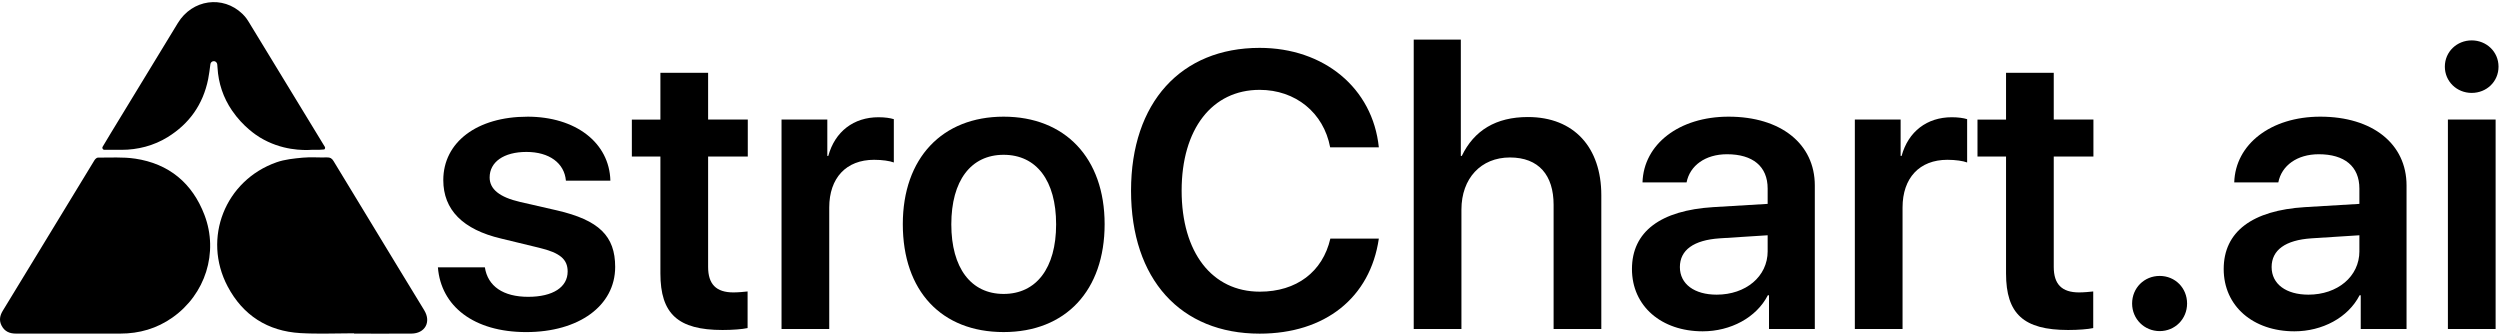 <svg width="1169" height="157" viewBox="0 0 1169 157" fill="none" xmlns="http://www.w3.org/2000/svg">
<g clip-path="url(#clip0_48224_7547)">
<path d="M63.139 74.179C57.449 73.329 51.559 73.749 45.769 73.699C45.229 73.699 44.499 74.379 44.159 74.939C35.269 89.489 26.419 104.059 17.559 118.629C12.159 127.499 6.779 136.369 1.349 145.229C-0.051 147.509 -0.541 149.789 0.749 152.279C2.179 155.039 4.549 155.999 7.499 155.989C16.439 155.969 25.379 155.989 34.329 155.989C41.649 155.989 48.959 155.989 56.279 155.989C65.169 155.989 73.349 153.619 80.629 148.489C96.029 137.659 102.299 118.109 95.619 100.539C89.939 85.629 79.019 76.539 63.139 74.169V74.179Z" fill="black"/>
<path d="M198.409 145.139C194.319 138.399 190.199 131.669 186.099 124.939C176.039 108.399 165.969 91.859 155.949 75.289C155.199 74.039 154.379 73.559 152.909 73.609C149.139 73.729 145.339 73.369 141.599 73.719C137.469 74.109 133.199 74.519 129.329 75.879C105.279 84.329 94.539 111.359 106.429 133.899C113.569 147.429 125.159 154.869 140.479 155.759C148.809 156.239 157.189 155.849 165.549 155.849C165.549 155.899 165.549 155.949 165.549 155.999C174.489 155.999 183.429 156.039 192.369 155.989C198.729 155.949 201.699 150.579 198.409 145.159V145.139Z" fill="black"/>
<path d="M151.91 68.689C151.29 67.669 150.67 66.649 150.05 65.629C141.89 52.219 134.76 40.519 129.13 31.289C127.57 28.729 126.02 26.169 124.46 23.619C120.35 16.879 117.5 12.219 116.26 10.169C115.92 9.609 115.01 8.079 113.37 6.499C104.19 -2.351 89.89 -0.271 83.17 10.759C72.7 27.939 62.24 45.129 51.78 62.309C50.55 64.339 49.34 66.379 48 68.619C47.62 69.249 48.08 70.059 48.82 70.059C51.64 70.059 54.21 70.059 56.77 70.059C64.39 70.079 71.93 68.119 78.41 64.109C88.5 57.869 94.93 48.869 97.34 36.989C97.8 34.709 98.06 32.389 98.37 30.089C98.43 29.259 99.12 28.599 99.96 28.599C100.55 28.599 101.05 28.919 101.33 29.389C101.6 29.759 101.64 30.439 101.71 31.649C102.13 38.939 104.39 45.659 108.48 51.659C113.67 59.279 119.99 63.319 121.49 64.239C131.65 70.429 141.83 70.319 145.91 70.049C147 70.049 148.11 70.049 149.26 70.049C149.83 70.009 150.36 69.969 150.84 69.939C151.12 69.919 151.38 69.899 151.62 69.879C151.98 69.619 152.14 69.129 151.92 68.689H151.91Z" fill="black"/>
<path d="M246.614 54.554C269.194 54.554 284.964 66.744 285.414 84.484H264.624C263.904 76.244 256.824 71.044 246.164 71.044C235.504 71.044 228.954 75.794 228.954 82.964C228.954 88.434 233.524 92.194 243.204 94.434L260.414 98.374C280.124 102.944 287.654 110.384 287.654 124.814C287.654 143.004 270.624 155.284 246.074 155.284C221.524 155.284 206.194 143.184 204.764 124.994H226.724C228.064 133.864 235.324 138.794 246.974 138.794C258.624 138.794 265.434 134.224 265.434 126.964C265.434 121.224 261.854 118.184 252.084 115.854L234.344 111.554C216.424 107.344 207.284 98.114 207.284 84.224C207.284 66.484 223.054 54.564 246.624 54.564L246.614 54.554Z" fill="black"/>
<path d="M331.114 34.033V55.903H349.664V73.193H331.114V124.813C331.114 132.883 334.874 136.733 342.944 136.733C345.094 136.733 348.144 136.463 349.574 136.283V153.403C347.154 153.943 342.584 154.303 337.834 154.303C317.044 154.303 308.804 146.773 308.804 127.863V73.203H295.454V55.913H308.804V34.043H331.114V34.033Z" fill="black"/>
<path d="M365.434 55.893H386.854V72.923H387.304C390.444 61.453 399.224 54.823 410.784 54.823C413.744 54.823 416.254 55.183 417.954 55.723V75.973C416.074 75.253 412.574 74.723 408.724 74.723C395.644 74.723 387.754 83.233 387.754 97.033V153.843H365.444V55.893H365.434Z" fill="black"/>
<path d="M422.153 104.824C422.153 73.904 440.613 54.554 469.293 54.554C497.973 54.554 516.523 73.824 516.523 104.824C516.523 135.824 498.333 155.274 469.293 155.274C440.253 155.274 422.153 136.094 422.153 104.824ZM493.843 104.914C493.843 84.394 484.613 72.384 469.293 72.384C453.973 72.384 444.833 84.484 444.833 104.914C444.833 125.344 454.063 137.444 469.293 137.444C484.523 137.444 493.843 125.434 493.843 104.914Z" fill="black"/>
<path d="M528.874 89.144C528.874 47.924 552.264 22.384 589.004 22.384C619.024 22.384 641.874 41.114 644.744 68.894H621.984C618.934 52.674 605.764 42.014 589.004 42.014C566.784 42.014 552.534 60.294 552.534 89.154C552.534 118.014 566.694 136.384 589.094 136.384C606.214 136.384 618.484 127.154 622.074 111.564H644.744C640.714 139.254 619.564 156.014 589.004 156.014C552.084 156.014 528.874 130.654 528.874 89.164V89.144Z" fill="black"/>
<path d="M661.044 18.523H683.084V72.913H683.534C689.274 60.993 699.484 54.723 714.454 54.723C736.054 54.723 748.774 68.973 748.774 91.283V153.833H726.464V95.763C726.464 81.963 719.564 73.633 706.034 73.633C692.504 73.633 683.364 83.403 683.364 98.003V153.833H661.054V18.523H661.044Z" fill="black"/>
<path d="M763.104 125.794C763.104 108.324 776.454 98.374 801.104 96.854L826.554 95.334V88.164C826.554 77.764 819.564 72.124 807.554 72.124C797.424 72.124 790.174 77.414 788.644 85.294H768.034C768.574 67.374 785.244 54.554 808.274 54.554C832.734 54.554 848.604 67.284 848.604 86.724V153.844H827.184V138.074H826.644C821.264 148.554 809.174 154.924 796.174 154.924C776.904 154.924 763.104 143.184 763.104 125.804V125.794ZM826.554 117.454V110.014L804.154 111.444C791.964 112.254 785.514 116.914 785.514 124.884C785.514 132.854 792.324 137.784 802.724 137.784C816.254 137.784 826.564 129.364 826.564 117.444L826.554 117.454Z" fill="black"/>
<path d="M867.313 55.893H888.733V72.923H889.183C892.323 61.453 901.103 54.823 912.663 54.823C915.623 54.823 918.133 55.183 919.833 55.723V75.973C917.953 75.253 914.453 74.723 910.603 74.723C897.523 74.723 889.633 83.233 889.633 97.033V153.843H867.323V55.893H867.313Z" fill="black"/>
<path d="M960.334 34.033V55.903H978.884V73.193H960.334V124.813C960.334 132.883 964.094 136.733 972.164 136.733C974.314 136.733 977.364 136.463 978.794 136.283V153.403C976.374 153.943 971.804 154.303 967.054 154.303C946.264 154.303 938.024 146.773 938.024 127.863V73.203H924.674V55.913H938.024V34.043H960.334V34.033Z" fill="black"/>
<path d="M996.974 141.923C996.974 134.663 1002.62 129.023 1009.87 129.023C1017.12 129.023 1022.68 134.673 1022.68 141.923C1022.68 149.173 1017.03 154.823 1009.87 154.823C1002.71 154.823 996.974 149.173 996.974 141.923Z" fill="black"/>
<path d="M1039.8 125.794C1039.8 108.324 1053.15 98.374 1077.8 96.854L1103.25 95.334V88.164C1103.25 77.764 1096.26 72.124 1084.25 72.124C1074.12 72.124 1066.87 77.414 1065.34 85.294H1044.73C1045.27 67.374 1061.94 54.554 1084.97 54.554C1109.43 54.554 1125.3 67.284 1125.3 86.724V153.844H1103.88V138.074H1103.34C1097.96 148.554 1085.87 154.924 1072.87 154.924C1053.6 154.924 1039.8 143.184 1039.8 125.804V125.794ZM1103.25 117.454V110.014L1080.85 111.444C1068.66 112.254 1062.21 116.914 1062.21 124.884C1062.21 132.854 1069.02 137.784 1079.42 137.784C1092.95 137.784 1103.26 129.364 1103.26 117.444L1103.25 117.454Z" fill="black"/>
<path d="M1143.21 31.164C1143.21 24.174 1148.86 18.884 1155.76 18.884C1162.66 18.884 1168.31 24.174 1168.31 31.164C1168.31 38.154 1162.75 43.444 1155.76 43.444C1148.77 43.444 1143.21 38.064 1143.21 31.164ZM1144.64 55.894H1166.95V153.844H1144.64V55.894Z" fill="black"/>
</g>
<defs>
<clipPath id="clip0_48224_7547">
<rect width="1168.31" height="155.029" fill="white" transform="translate(0 0.985)"/>
</clipPath>
</defs>
</svg>
